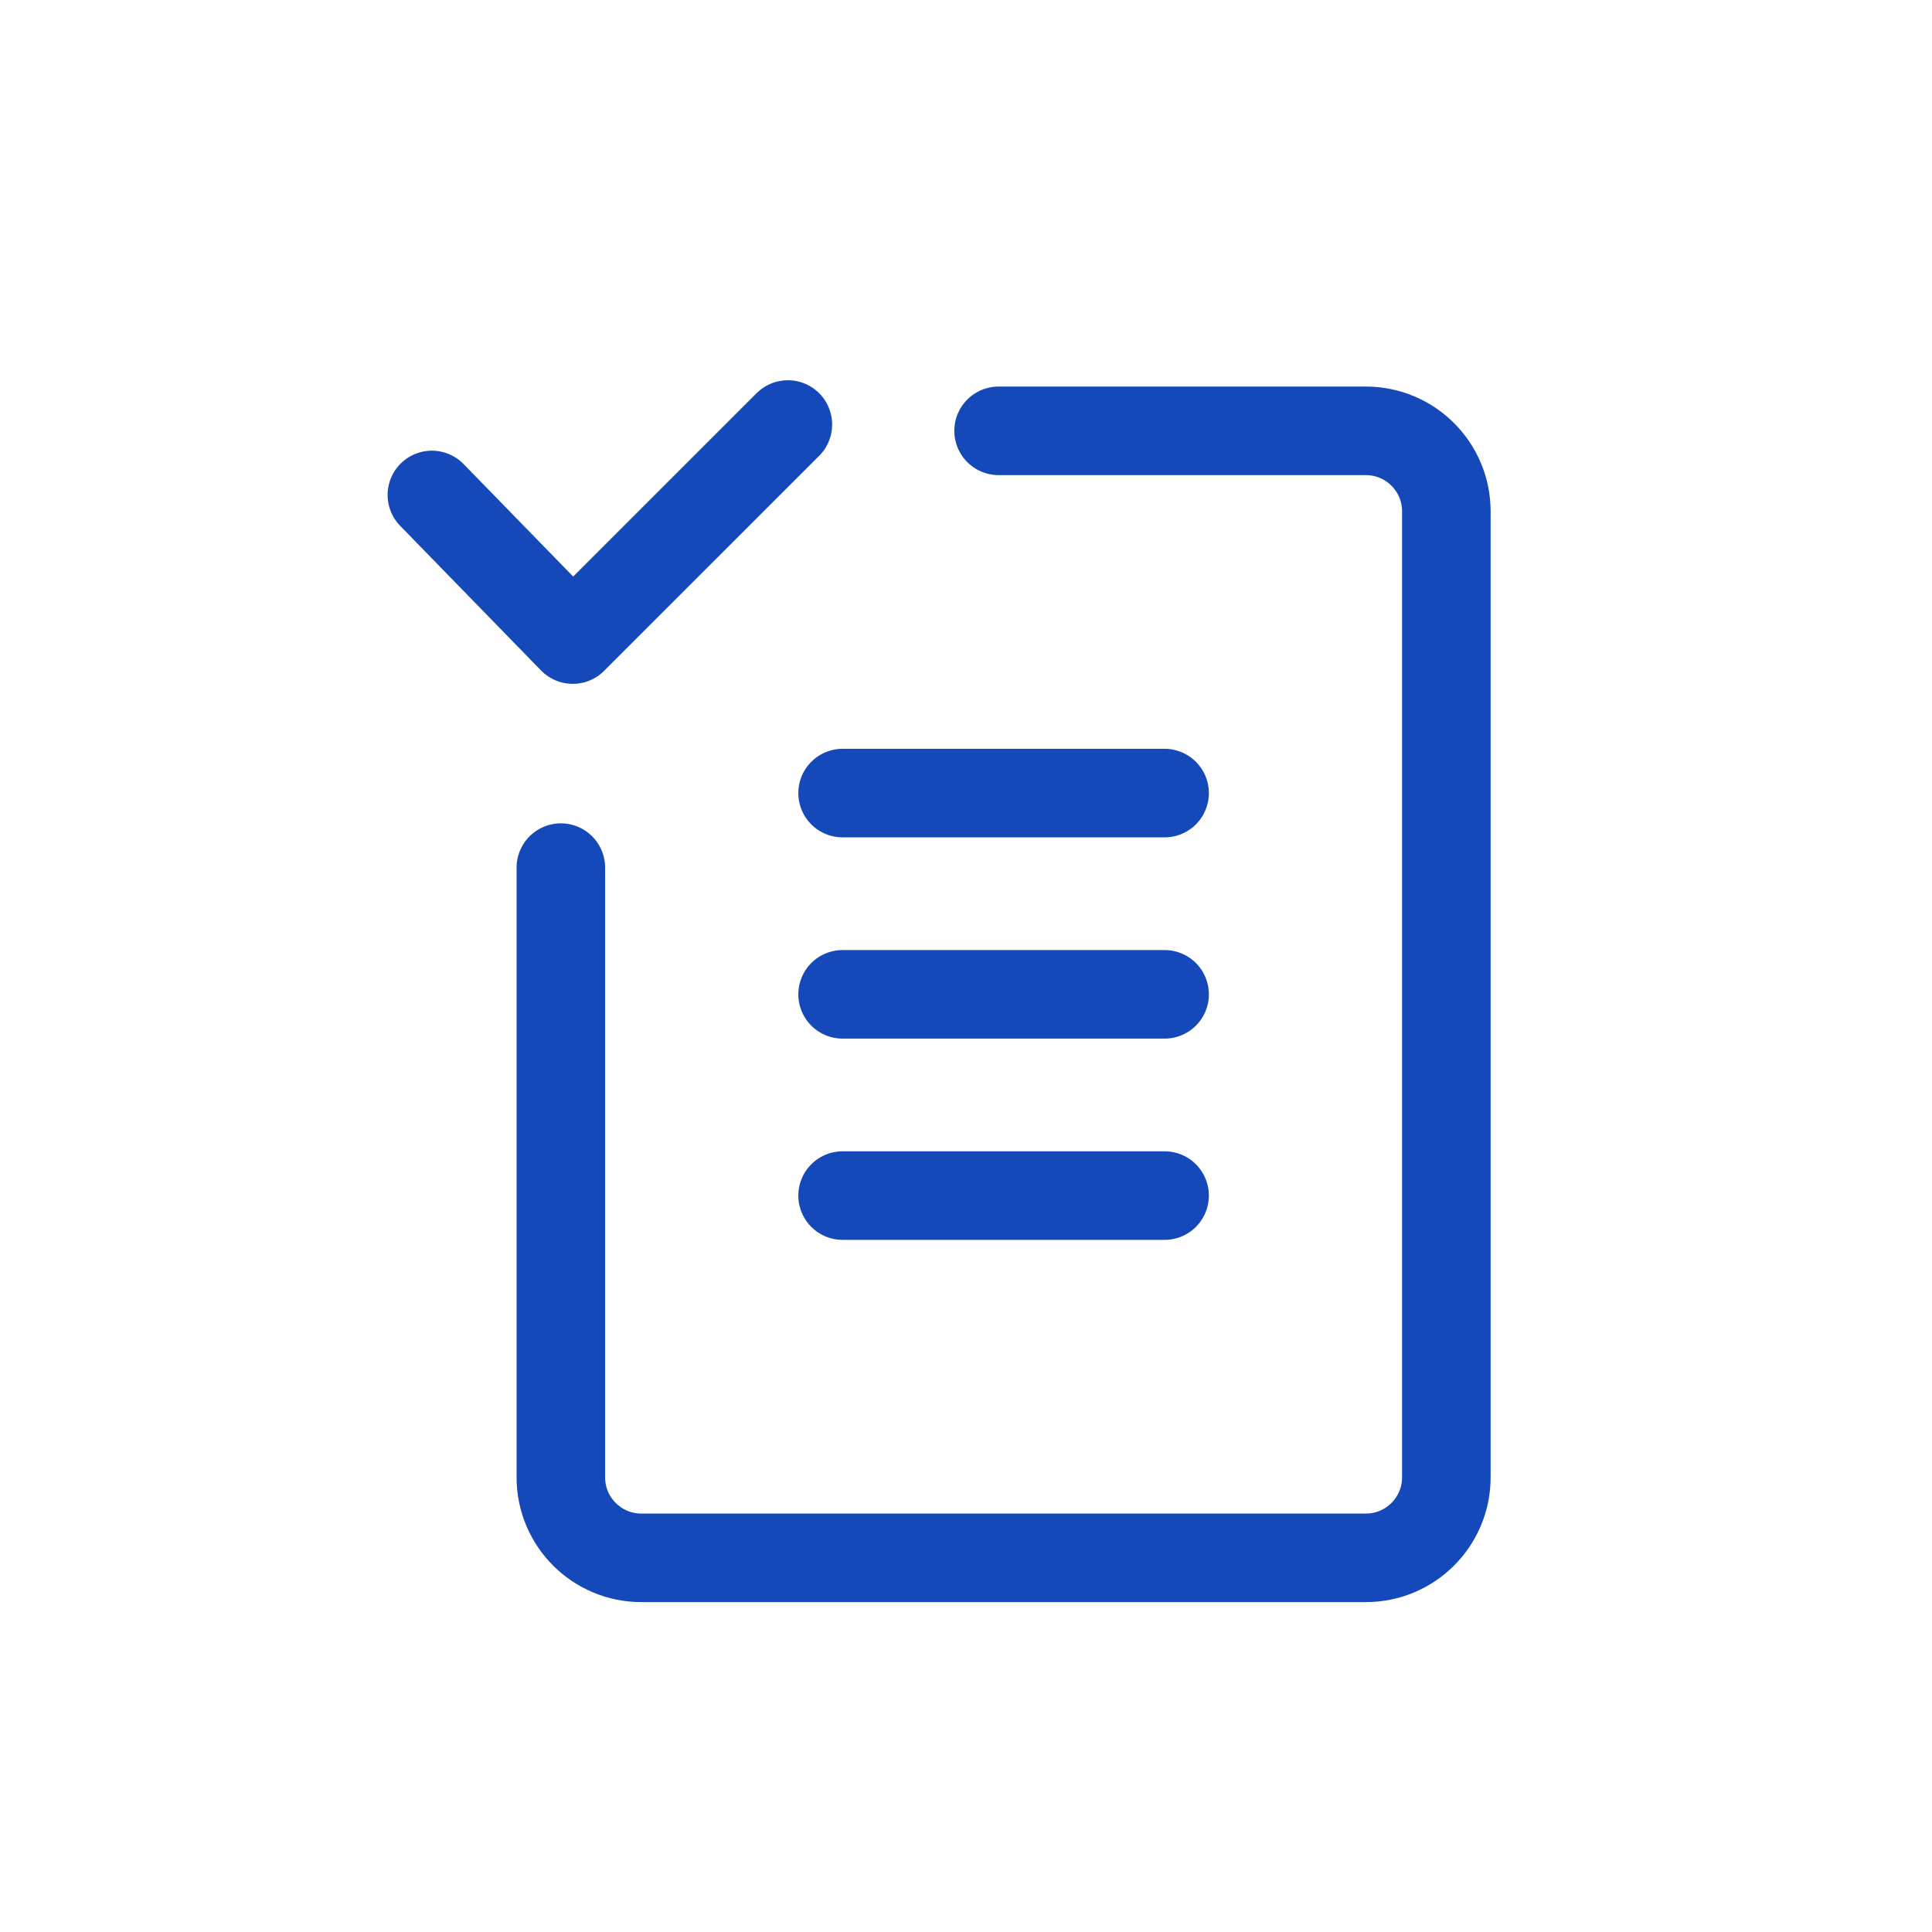 <svg width="48" height="48" viewBox="0 0 48 48" fill="none" xmlns="http://www.w3.org/2000/svg">
<g id="Experience icon">
<g id="Audit">
<path id="Combined Shape" d="M20.934 29.704H28.934M19.574 10.547L14.23 15.89L19.574 10.547ZM10.73 12.297L14.23 15.89L10.73 12.297ZM20.934 19.704H28.934H20.934ZM20.934 24.704H28.934H20.934Z" stroke="#1549B9" stroke-width="2.2" stroke-linecap="round" stroke-linejoin="round"/>
<path id="rectangle" d="M24.81 10.704H33.934C35.038 10.704 35.934 11.599 35.934 12.704V36.704C35.934 37.808 35.038 38.704 33.934 38.704H15.934C14.829 38.704 13.934 37.808 13.934 36.704V21.556" stroke="#1549B9" stroke-width="2.2" stroke-linecap="round" stroke-linejoin="round"/>
</g>
</g>
</svg>
